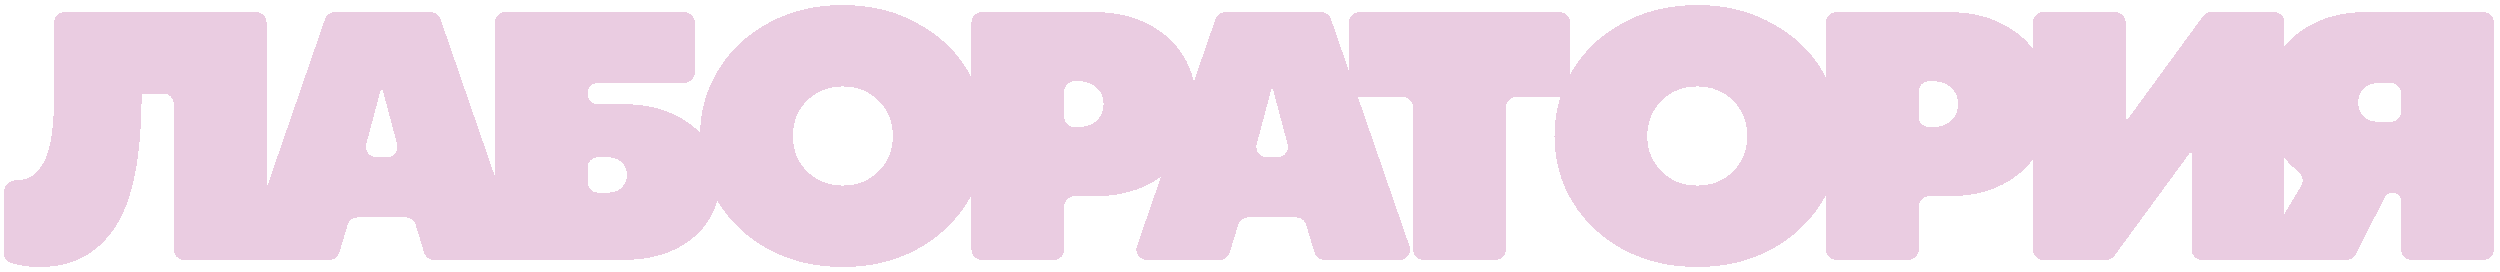 <?xml version="1.0" encoding="UTF-8"?> <svg xmlns="http://www.w3.org/2000/svg" width="1204" height="131" viewBox="0 0 1204 131" fill="none"><g filter="url(#filter0_d_1132_611)" data-figma-bg-blur-radius="4"><path d="M1196.06 3.828C1198.82 3.828 1201.06 6.066 1201.06 8.828V118.172C1201.06 120.934 1198.82 123.172 1196.06 123.172H1161.36C1158.6 123.172 1156.36 120.934 1156.36 118.172V94.936C1156.36 92.64 1154.5 90.779 1152.2 90.779V90.779C1150.64 90.779 1149.21 91.656 1148.5 93.049L1134.54 120.442C1133.69 122.118 1131.97 123.172 1130.09 123.172H1095.59C1091.69 123.172 1089.29 118.922 1091.31 115.59L1108.24 87.528C1109.65 85.175 1108.89 82.143 1106.72 80.454C1102.35 77.049 1098.84 72.932 1096.19 68.103C1092.75 61.852 1091.03 54.919 1091.03 47.303C1091.03 39.12 1092.98 31.732 1096.87 25.139C1100.89 18.433 1106.56 13.205 1113.9 9.454C1121.23 5.703 1129.66 3.828 1139.17 3.828H1196.06ZM1146.05 37.926C1142.72 37.926 1140.14 38.835 1138.31 40.654C1136.59 42.359 1135.73 44.575 1135.73 47.303C1135.73 50.031 1136.59 52.304 1138.31 54.123C1140.14 55.828 1142.72 56.68 1146.05 56.68H1151.36C1154.12 56.68 1156.36 54.442 1156.36 51.68V42.926C1156.36 40.165 1154.12 37.926 1151.36 37.926H1146.05Z" fill="#EACCE1" style="mix-blend-mode:hard-light" shape-rendering="crispEdges"></path></g><g filter="url(#filter1_d_1132_611)" data-figma-bg-blur-radius="4"><path d="M1018.33 121.129C1017.38 122.413 1015.89 123.172 1014.29 123.172H984.004C981.242 123.172 979.004 120.934 979.004 118.172V8.828C979.004 6.066 981.242 3.828 984.004 3.828H1018.71C1021.47 3.828 1023.71 6.066 1023.71 8.828V55.372C1023.71 55.624 1023.91 55.828 1024.16 55.828V55.828C1024.31 55.828 1024.44 55.758 1024.53 55.641L1060.89 5.878C1061.83 4.589 1063.33 3.828 1064.93 3.828H1095.21C1097.97 3.828 1100.21 6.066 1100.21 8.828V118.172C1100.21 120.934 1097.97 123.172 1095.21 123.172H1060.51C1057.75 123.172 1055.51 120.934 1055.51 118.172V71.799C1055.51 71.547 1055.31 71.343 1055.06 71.343V71.343C1054.91 71.343 1054.77 71.412 1054.69 71.529L1018.33 121.129Z" fill="#EACCE1" style="mix-blend-mode:hard-light" shape-rendering="crispEdges"></path></g><g filter="url(#filter2_d_1132_611)" data-figma-bg-blur-radius="4"><path d="M884.359 123.172C881.598 123.172 879.359 120.934 879.359 118.172V8.828C879.359 6.066 881.598 3.828 884.359 3.828H938.674C948.531 3.828 957.128 5.76 964.463 9.624C971.914 13.375 977.644 18.604 981.656 25.31C985.668 32.016 987.674 39.631 987.674 48.156C987.674 56.68 985.668 64.296 981.656 71.002C977.644 77.708 971.914 82.993 964.463 86.858C957.128 90.608 948.531 92.484 938.674 92.484H929.06C926.299 92.484 924.06 94.722 924.06 97.484V118.172C924.06 120.934 921.822 123.172 919.06 123.172H884.359ZM930.078 59.238C934.204 59.238 937.356 58.215 939.534 56.169C941.826 54.123 942.972 51.452 942.972 48.156C942.972 44.746 941.826 42.075 939.534 40.142C937.356 38.097 934.204 37.074 930.078 37.074H929.06C926.299 37.074 924.06 39.312 924.06 42.074V54.238C924.06 56.999 926.299 59.238 929.06 59.238H930.078Z" fill="#EACCE1" style="mix-blend-mode:hard-light" shape-rendering="crispEdges"></path></g><g filter="url(#filter3_d_1132_611)" data-figma-bg-blur-radius="4"><path d="M817.412 126.582C804.23 126.582 792.367 123.798 781.823 118.228C771.392 112.545 763.254 104.93 757.409 95.382C751.563 85.721 748.641 75.094 748.641 63.5C748.641 51.907 751.563 41.336 757.409 31.788C763.254 22.127 771.392 14.512 781.823 8.942C792.367 3.259 804.23 0.418 817.412 0.418C830.593 0.418 842.398 3.259 852.829 8.942C863.374 14.512 871.569 22.127 877.414 31.788C883.26 41.336 886.183 51.907 886.183 63.5C886.183 75.094 883.26 85.721 877.414 95.382C871.569 104.93 863.374 112.545 852.829 118.228C842.398 123.798 830.593 126.582 817.412 126.582ZM817.412 87.369C824.289 87.369 830.02 85.096 834.604 80.549C839.189 76.003 841.481 70.32 841.481 63.5C841.481 56.68 839.189 50.997 834.604 46.451C830.02 41.904 824.289 39.631 817.412 39.631C810.534 39.631 804.804 41.904 800.219 46.451C795.634 50.997 793.342 56.68 793.342 63.5C793.342 70.32 795.634 76.003 800.219 80.549C804.804 85.096 810.534 87.369 817.412 87.369Z" fill="#EACCE1" style="mix-blend-mode:hard-light" shape-rendering="crispEdges"></path></g><g filter="url(#filter4_d_1132_611)" data-figma-bg-blur-radius="4"><path d="M725.253 118.172C725.253 120.934 723.015 123.172 720.253 123.172H685.552C682.791 123.172 680.552 120.934 680.552 118.172V49.746C680.552 46.984 678.314 44.746 675.552 44.746H654.605C651.844 44.746 649.605 42.507 649.605 39.746V8.828C649.605 6.066 651.844 3.828 654.605 3.828H751.2C753.962 3.828 756.2 6.066 756.2 8.828V39.746C756.2 42.507 753.962 44.746 751.2 44.746H730.253C727.492 44.746 725.253 46.984 725.253 49.746V118.172Z" fill="#EACCE1" style="mix-blend-mode:hard-light" shape-rendering="crispEdges"></path></g><g filter="url(#filter5_d_1132_611)" data-figma-bg-blur-radius="4"><path d="M592.249 119.62C591.611 121.73 589.667 123.172 587.463 123.172H552.289C548.852 123.172 546.44 119.786 547.563 116.539L585.368 7.194C586.065 5.179 587.962 3.828 590.094 3.828H636.268C638.4 3.828 640.297 5.179 640.993 7.194L678.799 116.539C679.921 119.786 677.509 123.172 674.073 123.172H637.867C635.663 123.172 633.719 121.73 633.081 119.62L629.041 106.266C628.403 104.156 626.459 102.713 624.255 102.713H601.075C598.871 102.713 596.927 104.156 596.289 106.266L592.249 119.62ZM612.665 40.825C612.462 40.825 612.285 40.961 612.233 41.157L605.228 67.442C604.383 70.616 606.775 73.73 610.06 73.73H615.27C618.555 73.73 620.948 70.616 620.102 67.442L613.097 41.157C613.045 40.961 612.868 40.825 612.665 40.825V40.825Z" fill="#EACCE1" style="mix-blend-mode:hard-light" shape-rendering="crispEdges"></path></g><g filter="url(#filter6_d_1132_611)" data-figma-bg-blur-radius="4"><path d="M472.859 123.172C470.098 123.172 467.859 120.934 467.859 118.172V8.828C467.859 6.066 470.098 3.828 472.859 3.828H527.174C537.032 3.828 545.628 5.76 552.963 9.624C560.414 13.375 566.145 18.604 570.156 25.31C574.168 32.016 576.174 39.631 576.174 48.156C576.174 56.68 574.168 64.296 570.156 71.002C566.145 77.708 560.414 82.993 552.963 86.858C545.628 90.608 537.032 92.484 527.174 92.484H517.56C514.799 92.484 512.56 94.722 512.56 97.484V118.172C512.56 120.934 510.322 123.172 507.56 123.172H472.859ZM518.578 59.238C522.704 59.238 525.856 58.215 528.034 56.169C530.326 54.123 531.473 51.452 531.473 48.156C531.473 44.746 530.326 42.075 528.034 40.142C525.856 38.097 522.704 37.074 518.578 37.074H517.56C514.799 37.074 512.56 39.312 512.56 42.074V54.238C512.56 56.999 514.799 59.238 517.56 59.238H518.578Z" fill="#EACCE1" style="mix-blend-mode:hard-light" shape-rendering="crispEdges"></path></g><g filter="url(#filter7_d_1132_611)" data-figma-bg-blur-radius="4"><path d="M405.908 126.582C392.727 126.582 380.864 123.798 370.319 118.228C359.888 112.545 351.751 104.93 345.905 95.382C340.059 85.721 337.137 75.094 337.137 63.5C337.137 51.907 340.059 41.336 345.905 31.788C351.751 22.127 359.888 14.512 370.319 8.942C380.864 3.259 392.727 0.418 405.908 0.418C419.089 0.418 430.894 3.259 441.325 8.942C451.87 14.512 460.065 22.127 465.91 31.788C471.756 41.336 474.679 51.907 474.679 63.5C474.679 75.094 471.756 85.721 465.91 95.382C460.065 104.93 451.87 112.545 441.325 118.228C430.894 123.798 419.089 126.582 405.908 126.582ZM405.908 87.369C412.785 87.369 418.516 85.096 423.1 80.549C427.685 76.003 429.977 70.32 429.977 63.5C429.977 56.68 427.685 50.997 423.1 46.451C418.516 41.904 412.785 39.631 405.908 39.631C399.031 39.631 393.3 41.904 388.715 46.451C384.13 50.997 381.838 56.68 381.838 63.5C381.838 70.32 384.13 76.003 388.715 80.549C393.3 85.096 399.031 87.369 405.908 87.369Z" fill="#EACCE1" style="mix-blend-mode:hard-light" shape-rendering="crispEdges"></path></g><g filter="url(#filter8_d_1132_611)" data-figma-bg-blur-radius="4"><path d="M243.293 123.172C240.532 123.172 238.293 120.934 238.293 118.172V8.828C238.293 6.066 240.532 3.828 243.293 3.828H329.572C332.334 3.828 334.572 6.066 334.572 8.828V32.926C334.572 35.688 332.334 37.926 329.572 37.926H287.994C285.233 37.926 282.994 40.165 282.994 42.926V43.156C282.994 45.917 285.233 48.156 287.994 48.156H300.187C309.586 48.156 317.781 49.861 324.772 53.27C331.879 56.567 337.266 61.056 340.934 66.739C344.716 72.422 346.607 78.731 346.607 85.664C346.607 92.597 344.716 98.906 340.934 104.589C337.266 110.272 331.879 114.818 324.772 118.228C317.781 121.524 309.586 123.172 300.187 123.172H243.293ZM292.45 90.779C295.43 90.779 297.723 89.983 299.327 88.392C301.046 86.801 301.906 84.755 301.906 82.254C301.906 79.754 301.046 77.708 299.327 76.117C297.723 74.525 295.43 73.73 292.45 73.73H287.994C285.233 73.73 282.994 75.968 282.994 78.73V85.779C282.994 88.54 285.233 90.779 287.994 90.779H292.45Z" fill="#EACCE1" style="mix-blend-mode:hard-light" shape-rendering="crispEdges"></path></g><g filter="url(#filter9_d_1132_611)" data-figma-bg-blur-radius="4"><path d="M163.401 119.62C162.763 121.73 160.819 123.172 158.615 123.172H123.441C120.005 123.172 117.593 119.786 118.715 116.539L156.521 7.194C157.217 5.179 159.114 3.828 161.246 3.828H207.42C209.552 3.828 211.449 5.179 212.146 7.194L249.951 116.539C251.074 119.786 248.662 123.172 245.225 123.172H209.019C206.816 123.172 204.872 121.73 204.234 119.62L200.194 106.266C199.555 104.156 197.612 102.713 195.408 102.713H172.227C170.023 102.713 168.079 104.156 167.441 106.266L163.401 119.62ZM183.817 40.825C183.615 40.825 183.437 40.961 183.385 41.157L176.381 67.442C175.535 70.616 177.927 73.73 181.212 73.73H186.423C189.707 73.73 192.1 70.616 191.254 67.442L184.25 41.157C184.198 40.961 184.02 40.825 183.817 40.825V40.825Z" fill="#EACCE1" style="mix-blend-mode:hard-light" shape-rendering="crispEdges"></path></g><g filter="url(#filter10_d_1132_611)" data-figma-bg-blur-radius="4"><path d="M26.07 8.828C26.07 6.066 28.308 3.828 31.07 3.828H123.367C126.128 3.828 128.367 6.066 128.367 8.828V118.172C128.367 120.934 126.128 123.172 123.367 123.172H88.665C85.904 123.172 83.665 120.934 83.665 118.172V48.041C83.665 45.279 81.427 43.041 78.665 43.041H68.533C68.345 43.041 68.192 43.194 68.192 43.382V43.382C68.192 73.502 63.894 94.927 55.297 107.658C46.816 120.274 34.781 126.582 19.193 126.582C15.525 126.582 12.086 126.241 8.877 125.559C7.196 125.189 5.751 124.785 4.543 124.347C2.904 123.753 2 122.109 2 120.366V90.046C2 86.915 4.886 84.812 8.017 84.812V84.812C13.748 84.812 18.161 81.8 21.256 75.775C24.465 69.751 26.07 58.84 26.07 43.041V8.828Z" fill="#EACCE1" style="mix-blend-mode:hard-light" shape-rendering="crispEdges"></path></g><defs><filter id="filter0_d_1132_611" x="1086.58" y="-0.172" width="118.484" height="127.345" filterUnits="userSpaceOnUse" color-interpolation-filters="sRGB"><feFlood flood-opacity="0" result="BackgroundImageFix"></feFlood><feColorMatrix in="SourceAlpha" type="matrix" values="0 0 0 0 0 0 0 0 0 0 0 0 0 0 0 0 0 0 127 0" result="hardAlpha"></feColorMatrix><feOffset dy="2"></feOffset><feGaussianBlur stdDeviation="1"></feGaussianBlur><feComposite in2="hardAlpha" operator="out"></feComposite><feColorMatrix type="matrix" values="0 0 0 0 0 0 0 0 0 0 0 0 0 0 0 0 0 0 0.13 0"></feColorMatrix><feBlend mode="normal" in2="BackgroundImageFix" result="effect1_dropShadow_1132_611"></feBlend><feBlend mode="normal" in="SourceGraphic" in2="effect1_dropShadow_1132_611" result="shape"></feBlend></filter><clipPath id="bgblur_0_1132_611_clip_path" transform="translate(-1086.58 0.172)"><path d="M1196.06 3.828C1198.82 3.828 1201.06 6.066 1201.06 8.828V118.172C1201.06 120.934 1198.82 123.172 1196.06 123.172H1161.36C1158.6 123.172 1156.36 120.934 1156.36 118.172V94.936C1156.36 92.64 1154.5 90.779 1152.2 90.779V90.779C1150.64 90.779 1149.21 91.656 1148.5 93.049L1134.54 120.442C1133.69 122.118 1131.97 123.172 1130.09 123.172H1095.59C1091.69 123.172 1089.29 118.922 1091.31 115.59L1108.24 87.528C1109.65 85.175 1108.89 82.143 1106.72 80.454C1102.35 77.049 1098.84 72.932 1096.19 68.103C1092.75 61.852 1091.03 54.919 1091.03 47.303C1091.03 39.12 1092.98 31.732 1096.87 25.139C1100.89 18.433 1106.56 13.205 1113.9 9.454C1121.23 5.703 1129.66 3.828 1139.17 3.828H1196.06ZM1146.05 37.926C1142.72 37.926 1140.14 38.835 1138.31 40.654C1136.59 42.359 1135.73 44.575 1135.73 47.303C1135.73 50.031 1136.59 52.304 1138.31 54.123C1140.14 55.828 1142.72 56.68 1146.05 56.68H1151.36C1154.12 56.68 1156.36 54.442 1156.36 51.68V42.926C1156.36 40.165 1154.12 37.926 1151.36 37.926H1146.05Z"></path></clipPath><filter id="filter1_d_1132_611" x="975.004" y="-0.172" width="129.207" height="127.345" filterUnits="userSpaceOnUse" color-interpolation-filters="sRGB"><feFlood flood-opacity="0" result="BackgroundImageFix"></feFlood><feColorMatrix in="SourceAlpha" type="matrix" values="0 0 0 0 0 0 0 0 0 0 0 0 0 0 0 0 0 0 127 0" result="hardAlpha"></feColorMatrix><feOffset dy="2"></feOffset><feGaussianBlur stdDeviation="1"></feGaussianBlur><feComposite in2="hardAlpha" operator="out"></feComposite><feColorMatrix type="matrix" values="0 0 0 0 0 0 0 0 0 0 0 0 0 0 0 0 0 0 0.13 0"></feColorMatrix><feBlend mode="normal" in2="BackgroundImageFix" result="effect1_dropShadow_1132_611"></feBlend><feBlend mode="normal" in="SourceGraphic" in2="effect1_dropShadow_1132_611" result="shape"></feBlend></filter><clipPath id="bgblur_1_1132_611_clip_path" transform="translate(-975.004 0.172)"><path d="M1018.33 121.129C1017.38 122.413 1015.89 123.172 1014.29 123.172H984.004C981.242 123.172 979.004 120.934 979.004 118.172V8.828C979.004 6.066 981.242 3.828 984.004 3.828H1018.71C1021.47 3.828 1023.71 6.066 1023.71 8.828V55.372C1023.71 55.624 1023.91 55.828 1024.16 55.828V55.828C1024.31 55.828 1024.44 55.758 1024.53 55.641L1060.89 5.878C1061.83 4.589 1063.33 3.828 1064.93 3.828H1095.21C1097.97 3.828 1100.21 6.066 1100.21 8.828V118.172C1100.21 120.934 1097.97 123.172 1095.21 123.172H1060.51C1057.75 123.172 1055.51 120.934 1055.51 118.172V71.799C1055.51 71.547 1055.31 71.343 1055.06 71.343V71.343C1054.91 71.343 1054.77 71.412 1054.69 71.529L1018.33 121.129Z"></path></clipPath><filter id="filter2_d_1132_611" x="875.359" y="-0.172" width="116.312" height="127.345" filterUnits="userSpaceOnUse" color-interpolation-filters="sRGB"><feFlood flood-opacity="0" result="BackgroundImageFix"></feFlood><feColorMatrix in="SourceAlpha" type="matrix" values="0 0 0 0 0 0 0 0 0 0 0 0 0 0 0 0 0 0 127 0" result="hardAlpha"></feColorMatrix><feOffset dy="2"></feOffset><feGaussianBlur stdDeviation="1"></feGaussianBlur><feComposite in2="hardAlpha" operator="out"></feComposite><feColorMatrix type="matrix" values="0 0 0 0 0 0 0 0 0 0 0 0 0 0 0 0 0 0 0.13 0"></feColorMatrix><feBlend mode="normal" in2="BackgroundImageFix" result="effect1_dropShadow_1132_611"></feBlend><feBlend mode="normal" in="SourceGraphic" in2="effect1_dropShadow_1132_611" result="shape"></feBlend></filter><clipPath id="bgblur_2_1132_611_clip_path" transform="translate(-875.359 0.172)"><path d="M884.359 123.172C881.598 123.172 879.359 120.934 879.359 118.172V8.828C879.359 6.066 881.598 3.828 884.359 3.828H938.674C948.531 3.828 957.128 5.76 964.463 9.624C971.914 13.375 977.644 18.604 981.656 25.31C985.668 32.016 987.674 39.631 987.674 48.156C987.674 56.68 985.668 64.296 981.656 71.002C977.644 77.708 971.914 82.993 964.463 86.858C957.128 90.608 948.531 92.484 938.674 92.484H929.06C926.299 92.484 924.06 94.722 924.06 97.484V118.172C924.06 120.934 921.822 123.172 919.06 123.172H884.359ZM930.078 59.238C934.204 59.238 937.356 58.215 939.534 56.169C941.826 54.123 942.972 51.452 942.972 48.156C942.972 44.746 941.826 42.075 939.534 40.142C937.356 38.097 934.204 37.074 930.078 37.074H929.06C926.299 37.074 924.06 39.312 924.06 42.074V54.238C924.06 56.999 926.299 59.238 929.06 59.238H930.078Z"></path></clipPath><filter id="filter3_d_1132_611" x="744.641" y="-3.582" width="145.543" height="134.165" filterUnits="userSpaceOnUse" color-interpolation-filters="sRGB"><feFlood flood-opacity="0" result="BackgroundImageFix"></feFlood><feColorMatrix in="SourceAlpha" type="matrix" values="0 0 0 0 0 0 0 0 0 0 0 0 0 0 0 0 0 0 127 0" result="hardAlpha"></feColorMatrix><feOffset dy="2"></feOffset><feGaussianBlur stdDeviation="1"></feGaussianBlur><feComposite in2="hardAlpha" operator="out"></feComposite><feColorMatrix type="matrix" values="0 0 0 0 0 0 0 0 0 0 0 0 0 0 0 0 0 0 0.13 0"></feColorMatrix><feBlend mode="normal" in2="BackgroundImageFix" result="effect1_dropShadow_1132_611"></feBlend><feBlend mode="normal" in="SourceGraphic" in2="effect1_dropShadow_1132_611" result="shape"></feBlend></filter><clipPath id="bgblur_3_1132_611_clip_path" transform="translate(-744.641 3.582)"><path d="M817.412 126.582C804.23 126.582 792.367 123.798 781.823 118.228C771.392 112.545 763.254 104.93 757.409 95.382C751.563 85.721 748.641 75.094 748.641 63.5C748.641 51.907 751.563 41.336 757.409 31.788C763.254 22.127 771.392 14.512 781.823 8.942C792.367 3.259 804.23 0.418 817.412 0.418C830.593 0.418 842.398 3.259 852.829 8.942C863.374 14.512 871.569 22.127 877.414 31.788C883.26 41.336 886.183 51.907 886.183 63.5C886.183 75.094 883.26 85.721 877.414 95.382C871.569 104.93 863.374 112.545 852.829 118.228C842.398 123.798 830.593 126.582 817.412 126.582ZM817.412 87.369C824.289 87.369 830.02 85.096 834.604 80.549C839.189 76.003 841.481 70.32 841.481 63.5C841.481 56.68 839.189 50.997 834.604 46.451C830.02 41.904 824.289 39.631 817.412 39.631C810.534 39.631 804.804 41.904 800.219 46.451C795.634 50.997 793.342 56.68 793.342 63.5C793.342 70.32 795.634 76.003 800.219 80.549C804.804 85.096 810.534 87.369 817.412 87.369Z"></path></clipPath><filter id="filter4_d_1132_611" x="645.605" y="-0.172" width="114.594" height="127.345" filterUnits="userSpaceOnUse" color-interpolation-filters="sRGB"><feFlood flood-opacity="0" result="BackgroundImageFix"></feFlood><feColorMatrix in="SourceAlpha" type="matrix" values="0 0 0 0 0 0 0 0 0 0 0 0 0 0 0 0 0 0 127 0" result="hardAlpha"></feColorMatrix><feOffset dy="2"></feOffset><feGaussianBlur stdDeviation="1"></feGaussianBlur><feComposite in2="hardAlpha" operator="out"></feComposite><feColorMatrix type="matrix" values="0 0 0 0 0 0 0 0 0 0 0 0 0 0 0 0 0 0 0.13 0"></feColorMatrix><feBlend mode="normal" in2="BackgroundImageFix" result="effect1_dropShadow_1132_611"></feBlend><feBlend mode="normal" in="SourceGraphic" in2="effect1_dropShadow_1132_611" result="shape"></feBlend></filter><clipPath id="bgblur_4_1132_611_clip_path" transform="translate(-645.605 0.172)"><path d="M725.253 118.172C725.253 120.934 723.015 123.172 720.253 123.172H685.552C682.791 123.172 680.552 120.934 680.552 118.172V49.746C680.552 46.984 678.314 44.746 675.552 44.746H654.605C651.844 44.746 649.605 42.507 649.605 39.746V8.828C649.605 6.066 651.844 3.828 654.605 3.828H751.2C753.962 3.828 756.2 6.066 756.2 8.828V39.746C756.2 42.507 753.962 44.746 751.2 44.746H730.253C727.492 44.746 725.253 46.984 725.253 49.746V118.172Z"></path></clipPath><filter id="filter5_d_1132_611" x="543.285" y="-0.172" width="139.793" height="127.345" filterUnits="userSpaceOnUse" color-interpolation-filters="sRGB"><feFlood flood-opacity="0" result="BackgroundImageFix"></feFlood><feColorMatrix in="SourceAlpha" type="matrix" values="0 0 0 0 0 0 0 0 0 0 0 0 0 0 0 0 0 0 127 0" result="hardAlpha"></feColorMatrix><feOffset dy="2"></feOffset><feGaussianBlur stdDeviation="1"></feGaussianBlur><feComposite in2="hardAlpha" operator="out"></feComposite><feColorMatrix type="matrix" values="0 0 0 0 0 0 0 0 0 0 0 0 0 0 0 0 0 0 0.13 0"></feColorMatrix><feBlend mode="normal" in2="BackgroundImageFix" result="effect1_dropShadow_1132_611"></feBlend><feBlend mode="normal" in="SourceGraphic" in2="effect1_dropShadow_1132_611" result="shape"></feBlend></filter><clipPath id="bgblur_5_1132_611_clip_path" transform="translate(-543.285 0.172)"><path d="M592.249 119.62C591.611 121.73 589.667 123.172 587.463 123.172H552.289C548.852 123.172 546.44 119.786 547.563 116.539L585.368 7.194C586.065 5.179 587.962 3.828 590.094 3.828H636.268C638.4 3.828 640.297 5.179 640.993 7.194L678.799 116.539C679.921 119.786 677.509 123.172 674.073 123.172H637.867C635.663 123.172 633.719 121.73 633.081 119.62L629.041 106.266C628.403 104.156 626.459 102.713 624.255 102.713H601.075C598.871 102.713 596.927 104.156 596.289 106.266L592.249 119.62ZM612.665 40.825C612.462 40.825 612.285 40.961 612.233 41.157L605.228 67.442C604.383 70.616 606.775 73.73 610.06 73.73H615.27C618.555 73.73 620.948 70.616 620.102 67.442L613.097 41.157C613.045 40.961 612.868 40.825 612.665 40.825V40.825Z"></path></clipPath><filter id="filter6_d_1132_611" x="463.859" y="-0.172" width="116.312" height="127.345" filterUnits="userSpaceOnUse" color-interpolation-filters="sRGB"><feFlood flood-opacity="0" result="BackgroundImageFix"></feFlood><feColorMatrix in="SourceAlpha" type="matrix" values="0 0 0 0 0 0 0 0 0 0 0 0 0 0 0 0 0 0 127 0" result="hardAlpha"></feColorMatrix><feOffset dy="2"></feOffset><feGaussianBlur stdDeviation="1"></feGaussianBlur><feComposite in2="hardAlpha" operator="out"></feComposite><feColorMatrix type="matrix" values="0 0 0 0 0 0 0 0 0 0 0 0 0 0 0 0 0 0 0.13 0"></feColorMatrix><feBlend mode="normal" in2="BackgroundImageFix" result="effect1_dropShadow_1132_611"></feBlend><feBlend mode="normal" in="SourceGraphic" in2="effect1_dropShadow_1132_611" result="shape"></feBlend></filter><clipPath id="bgblur_6_1132_611_clip_path" transform="translate(-463.859 0.172)"><path d="M472.859 123.172C470.098 123.172 467.859 120.934 467.859 118.172V8.828C467.859 6.066 470.098 3.828 472.859 3.828H527.174C537.032 3.828 545.628 5.76 552.963 9.624C560.414 13.375 566.145 18.604 570.156 25.31C574.168 32.016 576.174 39.631 576.174 48.156C576.174 56.68 574.168 64.296 570.156 71.002C566.145 77.708 560.414 82.993 552.963 86.858C545.628 90.608 537.032 92.484 527.174 92.484H517.56C514.799 92.484 512.56 94.722 512.56 97.484V118.172C512.56 120.934 510.322 123.172 507.56 123.172H472.859ZM518.578 59.238C522.704 59.238 525.856 58.215 528.034 56.169C530.326 54.123 531.473 51.452 531.473 48.156C531.473 44.746 530.326 42.075 528.034 40.142C525.856 38.097 522.704 37.074 518.578 37.074H517.56C514.799 37.074 512.56 39.312 512.56 42.074V54.238C512.56 56.999 514.799 59.238 517.56 59.238H518.578Z"></path></clipPath><filter id="filter7_d_1132_611" x="333.137" y="-3.582" width="145.543" height="134.165" filterUnits="userSpaceOnUse" color-interpolation-filters="sRGB"><feFlood flood-opacity="0" result="BackgroundImageFix"></feFlood><feColorMatrix in="SourceAlpha" type="matrix" values="0 0 0 0 0 0 0 0 0 0 0 0 0 0 0 0 0 0 127 0" result="hardAlpha"></feColorMatrix><feOffset dy="2"></feOffset><feGaussianBlur stdDeviation="1"></feGaussianBlur><feComposite in2="hardAlpha" operator="out"></feComposite><feColorMatrix type="matrix" values="0 0 0 0 0 0 0 0 0 0 0 0 0 0 0 0 0 0 0.13 0"></feColorMatrix><feBlend mode="normal" in2="BackgroundImageFix" result="effect1_dropShadow_1132_611"></feBlend><feBlend mode="normal" in="SourceGraphic" in2="effect1_dropShadow_1132_611" result="shape"></feBlend></filter><clipPath id="bgblur_7_1132_611_clip_path" transform="translate(-333.137 3.582)"><path d="M405.908 126.582C392.727 126.582 380.864 123.798 370.319 118.228C359.888 112.545 351.751 104.93 345.905 95.382C340.059 85.721 337.137 75.094 337.137 63.5C337.137 51.907 340.059 41.336 345.905 31.788C351.751 22.127 359.888 14.512 370.319 8.942C380.864 3.259 392.727 0.418 405.908 0.418C419.089 0.418 430.894 3.259 441.325 8.942C451.87 14.512 460.065 22.127 465.91 31.788C471.756 41.336 474.679 51.907 474.679 63.5C474.679 75.094 471.756 85.721 465.91 95.382C460.065 104.93 451.87 112.545 441.325 118.228C430.894 123.798 419.089 126.582 405.908 126.582ZM405.908 87.369C412.785 87.369 418.516 85.096 423.1 80.549C427.685 76.003 429.977 70.32 429.977 63.5C429.977 56.68 427.685 50.997 423.1 46.451C418.516 41.904 412.785 39.631 405.908 39.631C399.031 39.631 393.3 41.904 388.715 46.451C384.13 50.997 381.838 56.68 381.838 63.5C381.838 70.32 384.13 76.003 388.715 80.549C393.3 85.096 399.031 87.369 405.908 87.369Z"></path></clipPath><filter id="filter8_d_1132_611" x="234.293" y="-0.172" width="116.312" height="127.345" filterUnits="userSpaceOnUse" color-interpolation-filters="sRGB"><feFlood flood-opacity="0" result="BackgroundImageFix"></feFlood><feColorMatrix in="SourceAlpha" type="matrix" values="0 0 0 0 0 0 0 0 0 0 0 0 0 0 0 0 0 0 127 0" result="hardAlpha"></feColorMatrix><feOffset dy="2"></feOffset><feGaussianBlur stdDeviation="1"></feGaussianBlur><feComposite in2="hardAlpha" operator="out"></feComposite><feColorMatrix type="matrix" values="0 0 0 0 0 0 0 0 0 0 0 0 0 0 0 0 0 0 0.13 0"></feColorMatrix><feBlend mode="normal" in2="BackgroundImageFix" result="effect1_dropShadow_1132_611"></feBlend><feBlend mode="normal" in="SourceGraphic" in2="effect1_dropShadow_1132_611" result="shape"></feBlend></filter><clipPath id="bgblur_8_1132_611_clip_path" transform="translate(-234.293 0.172)"><path d="M243.293 123.172C240.532 123.172 238.293 120.934 238.293 118.172V8.828C238.293 6.066 240.532 3.828 243.293 3.828H329.572C332.334 3.828 334.572 6.066 334.572 8.828V32.926C334.572 35.688 332.334 37.926 329.572 37.926H287.994C285.233 37.926 282.994 40.165 282.994 42.926V43.156C282.994 45.917 285.233 48.156 287.994 48.156H300.187C309.586 48.156 317.781 49.861 324.772 53.27C331.879 56.567 337.266 61.056 340.934 66.739C344.716 72.422 346.607 78.731 346.607 85.664C346.607 92.597 344.716 98.906 340.934 104.589C337.266 110.272 331.879 114.818 324.772 118.228C317.781 121.524 309.586 123.172 300.187 123.172H243.293ZM292.45 90.779C295.43 90.779 297.723 89.983 299.327 88.392C301.046 86.801 301.906 84.755 301.906 82.254C301.906 79.754 301.046 77.708 299.327 76.117C297.723 74.525 295.43 73.73 292.45 73.73H287.994C285.233 73.73 282.994 75.968 282.994 78.73V85.779C282.994 88.54 285.233 90.779 287.994 90.779H292.45Z"></path></clipPath><filter id="filter9_d_1132_611" x="114.438" y="-0.172" width="139.793" height="127.345" filterUnits="userSpaceOnUse" color-interpolation-filters="sRGB"><feFlood flood-opacity="0" result="BackgroundImageFix"></feFlood><feColorMatrix in="SourceAlpha" type="matrix" values="0 0 0 0 0 0 0 0 0 0 0 0 0 0 0 0 0 0 127 0" result="hardAlpha"></feColorMatrix><feOffset dy="2"></feOffset><feGaussianBlur stdDeviation="1"></feGaussianBlur><feComposite in2="hardAlpha" operator="out"></feComposite><feColorMatrix type="matrix" values="0 0 0 0 0 0 0 0 0 0 0 0 0 0 0 0 0 0 0.13 0"></feColorMatrix><feBlend mode="normal" in2="BackgroundImageFix" result="effect1_dropShadow_1132_611"></feBlend><feBlend mode="normal" in="SourceGraphic" in2="effect1_dropShadow_1132_611" result="shape"></feBlend></filter><clipPath id="bgblur_9_1132_611_clip_path" transform="translate(-114.438 0.172)"><path d="M163.401 119.62C162.763 121.73 160.819 123.172 158.615 123.172H123.441C120.005 123.172 117.593 119.786 118.715 116.539L156.521 7.194C157.217 5.179 159.114 3.828 161.246 3.828H207.42C209.552 3.828 211.449 5.179 212.146 7.194L249.951 116.539C251.074 119.786 248.662 123.172 245.225 123.172H209.019C206.816 123.172 204.872 121.73 204.234 119.62L200.194 106.266C199.555 104.156 197.612 102.713 195.408 102.713H172.227C170.023 102.713 168.079 104.156 167.441 106.266L163.401 119.62ZM183.817 40.825C183.615 40.825 183.437 40.961 183.385 41.157L176.381 67.442C175.535 70.616 177.927 73.73 181.212 73.73H186.423C189.707 73.73 192.1 70.616 191.254 67.442L184.25 41.157C184.198 40.961 184.02 40.825 183.817 40.825V40.825Z"></path></clipPath><filter id="filter10_d_1132_611" x="-2" y="-0.172" width="134.367" height="130.755" filterUnits="userSpaceOnUse" color-interpolation-filters="sRGB"><feFlood flood-opacity="0" result="BackgroundImageFix"></feFlood><feColorMatrix in="SourceAlpha" type="matrix" values="0 0 0 0 0 0 0 0 0 0 0 0 0 0 0 0 0 0 127 0" result="hardAlpha"></feColorMatrix><feOffset dy="2"></feOffset><feGaussianBlur stdDeviation="1"></feGaussianBlur><feComposite in2="hardAlpha" operator="out"></feComposite><feColorMatrix type="matrix" values="0 0 0 0 0 0 0 0 0 0 0 0 0 0 0 0 0 0 0.13 0"></feColorMatrix><feBlend mode="normal" in2="BackgroundImageFix" result="effect1_dropShadow_1132_611"></feBlend><feBlend mode="normal" in="SourceGraphic" in2="effect1_dropShadow_1132_611" result="shape"></feBlend></filter><clipPath id="bgblur_10_1132_611_clip_path" transform="translate(2 0.172)"><path d="M26.07 8.828C26.07 6.066 28.308 3.828 31.07 3.828H123.367C126.128 3.828 128.367 6.066 128.367 8.828V118.172C128.367 120.934 126.128 123.172 123.367 123.172H88.665C85.904 123.172 83.665 120.934 83.665 118.172V48.041C83.665 45.279 81.427 43.041 78.665 43.041H68.533C68.345 43.041 68.192 43.194 68.192 43.382V43.382C68.192 73.502 63.894 94.927 55.297 107.658C46.816 120.274 34.781 126.582 19.193 126.582C15.525 126.582 12.086 126.241 8.877 125.559C7.196 125.189 5.751 124.785 4.543 124.347C2.904 123.753 2 122.109 2 120.366V90.046C2 86.915 4.886 84.812 8.017 84.812V84.812C13.748 84.812 18.161 81.8 21.256 75.775C24.465 69.751 26.07 58.84 26.07 43.041V8.828Z"></path></clipPath></defs></svg> 